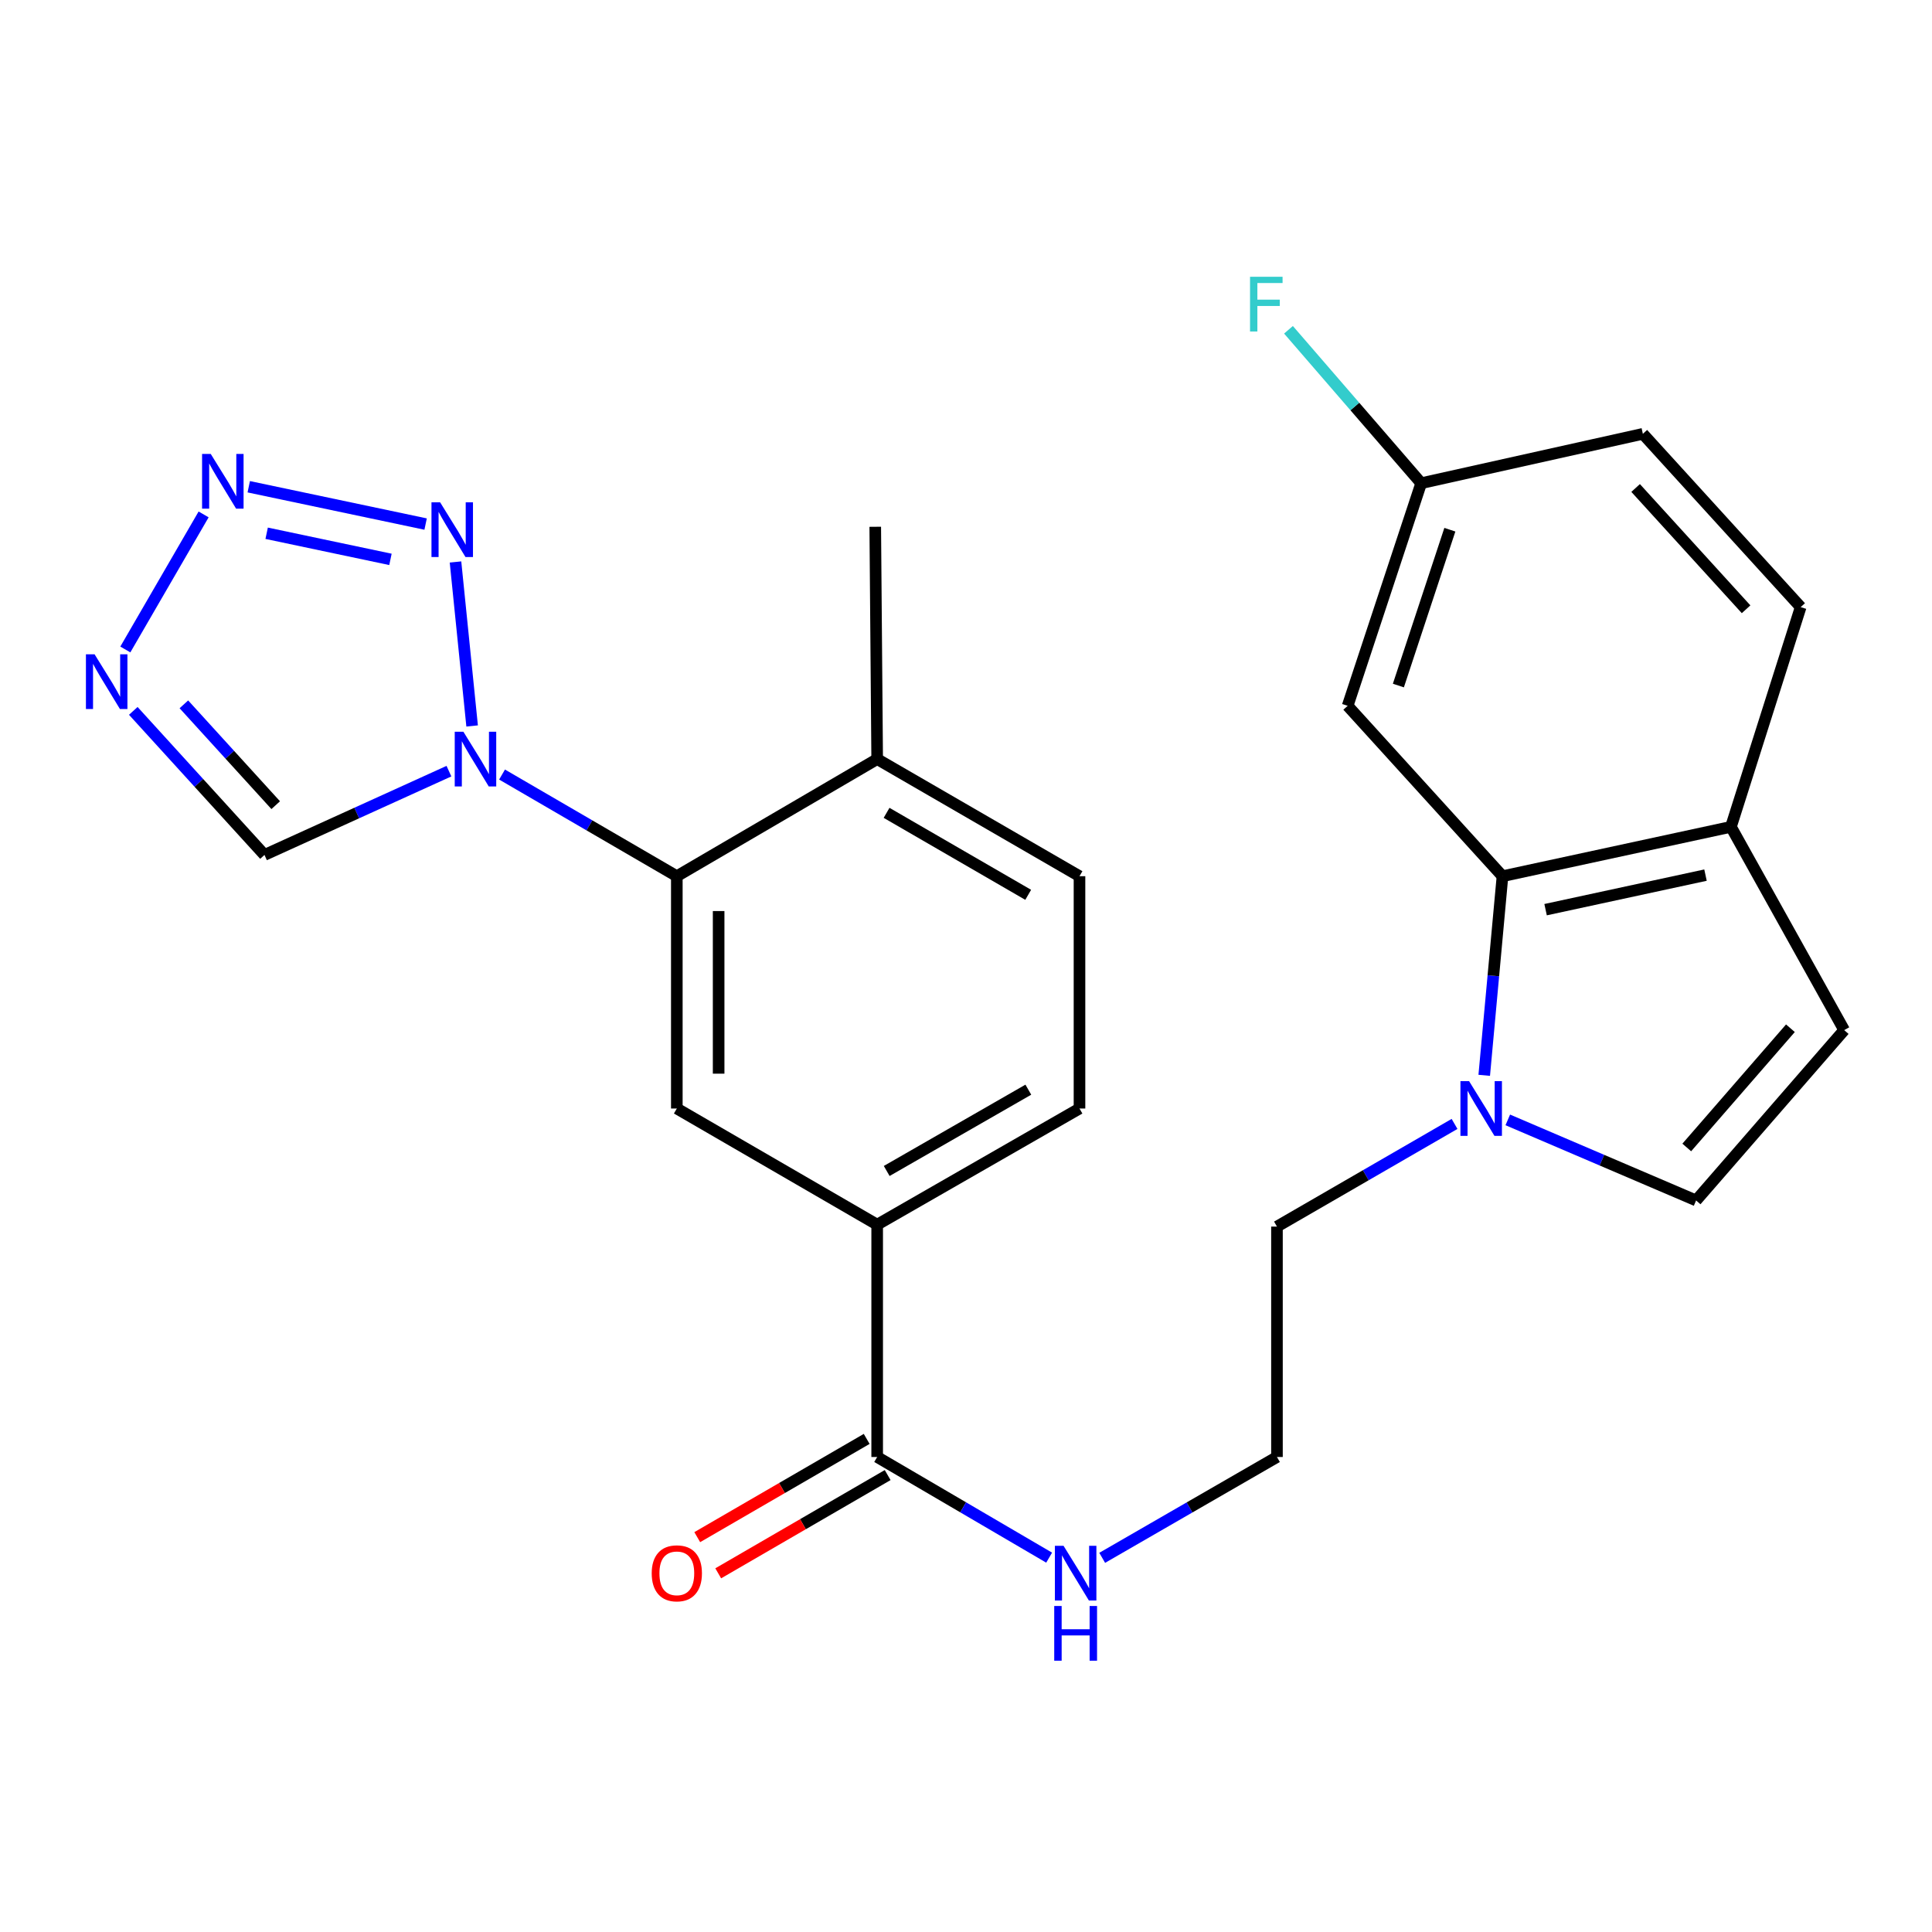 <?xml version='1.0' encoding='iso-8859-1'?>
<svg version='1.1' baseProfile='full'
              xmlns='http://www.w3.org/2000/svg'
                      xmlns:rdkit='http://www.rdkit.org/xml'
                      xmlns:xlink='http://www.w3.org/1999/xlink'
                  xml:space='preserve'
width='1000px' height='1000px' viewBox='0 0 1000 1000'>
<!-- END OF HEADER -->
<rect style='opacity:1.0;fill:#FFFFFF;stroke:none' width='1000' height='1000' x='0' y='0'> </rect>
<path class='bond-0' d='M 244.37,375.759 L 235.767,290.876' style='fill:none;fill-rule:evenodd;stroke:#0000FF;stroke-width:6px;stroke-linecap:butt;stroke-linejoin:miter;stroke-opacity:1' />
<path class='bond-3' d='M 259.862,400.903 L 305.093,427.213' style='fill:none;fill-rule:evenodd;stroke:#0000FF;stroke-width:6px;stroke-linecap:butt;stroke-linejoin:miter;stroke-opacity:1' />
<path class='bond-3' d='M 305.093,427.213 L 350.324,453.524' style='fill:none;fill-rule:evenodd;stroke:#000000;stroke-width:6px;stroke-linecap:butt;stroke-linejoin:miter;stroke-opacity:1' />
<path class='bond-6' d='M 232.369,399.143 L 184.63,420.827' style='fill:none;fill-rule:evenodd;stroke:#0000FF;stroke-width:6px;stroke-linecap:butt;stroke-linejoin:miter;stroke-opacity:1' />
<path class='bond-6' d='M 184.63,420.827 L 136.89,442.51' style='fill:none;fill-rule:evenodd;stroke:#000000;stroke-width:6px;stroke-linecap:butt;stroke-linejoin:miter;stroke-opacity:1' />
<path class='bond-1' d='M 220.299,271.256 L 128.755,251.939' style='fill:none;fill-rule:evenodd;stroke:#0000FF;stroke-width:6px;stroke-linecap:butt;stroke-linejoin:miter;stroke-opacity:1' />
<path class='bond-1' d='M 202.099,289.534 L 138.018,276.012' style='fill:none;fill-rule:evenodd;stroke:#0000FF;stroke-width:6px;stroke-linecap:butt;stroke-linejoin:miter;stroke-opacity:1' />
<path class='bond-26' d='M 105.389,266.264 L 64.874,336.169' style='fill:none;fill-rule:evenodd;stroke:#0000FF;stroke-width:6px;stroke-linecap:butt;stroke-linejoin:miter;stroke-opacity:1' />
<path class='bond-2' d='M 68.99,367.953 L 102.94,405.232' style='fill:none;fill-rule:evenodd;stroke:#0000FF;stroke-width:6px;stroke-linecap:butt;stroke-linejoin:miter;stroke-opacity:1' />
<path class='bond-2' d='M 102.94,405.232 L 136.89,442.51' style='fill:none;fill-rule:evenodd;stroke:#000000;stroke-width:6px;stroke-linecap:butt;stroke-linejoin:miter;stroke-opacity:1' />
<path class='bond-2' d='M 95.175,364.564 L 118.94,390.66' style='fill:none;fill-rule:evenodd;stroke:#0000FF;stroke-width:6px;stroke-linecap:butt;stroke-linejoin:miter;stroke-opacity:1' />
<path class='bond-2' d='M 118.94,390.66 L 142.706,416.755' style='fill:none;fill-rule:evenodd;stroke:#000000;stroke-width:6px;stroke-linecap:butt;stroke-linejoin:miter;stroke-opacity:1' />
<path class='bond-7' d='M 350.324,453.524 L 350.324,573.767' style='fill:none;fill-rule:evenodd;stroke:#000000;stroke-width:6px;stroke-linecap:butt;stroke-linejoin:miter;stroke-opacity:1' />
<path class='bond-7' d='M 371.966,471.56 L 371.966,555.73' style='fill:none;fill-rule:evenodd;stroke:#000000;stroke-width:6px;stroke-linecap:butt;stroke-linejoin:miter;stroke-opacity:1' />
<path class='bond-14' d='M 350.324,453.524 L 454.024,392.903' style='fill:none;fill-rule:evenodd;stroke:#000000;stroke-width:6px;stroke-linecap:butt;stroke-linejoin:miter;stroke-opacity:1' />
<path class='bond-4' d='M 752.868,581.741 L 706.911,608.31' style='fill:none;fill-rule:evenodd;stroke:#0000FF;stroke-width:6px;stroke-linecap:butt;stroke-linejoin:miter;stroke-opacity:1' />
<path class='bond-4' d='M 706.911,608.31 L 660.953,634.88' style='fill:none;fill-rule:evenodd;stroke:#000000;stroke-width:6px;stroke-linecap:butt;stroke-linejoin:miter;stroke-opacity:1' />
<path class='bond-5' d='M 768.235,556.588 L 772.961,505.056' style='fill:none;fill-rule:evenodd;stroke:#0000FF;stroke-width:6px;stroke-linecap:butt;stroke-linejoin:miter;stroke-opacity:1' />
<path class='bond-5' d='M 772.961,505.056 L 777.686,453.524' style='fill:none;fill-rule:evenodd;stroke:#000000;stroke-width:6px;stroke-linecap:butt;stroke-linejoin:miter;stroke-opacity:1' />
<path class='bond-8' d='M 780.425,579.655 L 829.162,600.505' style='fill:none;fill-rule:evenodd;stroke:#0000FF;stroke-width:6px;stroke-linecap:butt;stroke-linejoin:miter;stroke-opacity:1' />
<path class='bond-8' d='M 829.162,600.505 L 877.898,621.354' style='fill:none;fill-rule:evenodd;stroke:#000000;stroke-width:6px;stroke-linecap:butt;stroke-linejoin:miter;stroke-opacity:1' />
<path class='bond-12' d='M 777.686,453.524 L 895.933,427.974' style='fill:none;fill-rule:evenodd;stroke:#000000;stroke-width:6px;stroke-linecap:butt;stroke-linejoin:miter;stroke-opacity:1' />
<path class='bond-12' d='M 799.993,470.845 L 882.766,452.96' style='fill:none;fill-rule:evenodd;stroke:#000000;stroke-width:6px;stroke-linecap:butt;stroke-linejoin:miter;stroke-opacity:1' />
<path class='bond-13' d='M 777.686,453.524 L 697.54,365.334' style='fill:none;fill-rule:evenodd;stroke:#000000;stroke-width:6px;stroke-linecap:butt;stroke-linejoin:miter;stroke-opacity:1' />
<path class='bond-10' d='M 350.324,573.767 L 454.024,633.882' style='fill:none;fill-rule:evenodd;stroke:#000000;stroke-width:6px;stroke-linecap:butt;stroke-linejoin:miter;stroke-opacity:1' />
<path class='bond-11' d='M 877.898,621.354 L 954.545,533.189' style='fill:none;fill-rule:evenodd;stroke:#000000;stroke-width:6px;stroke-linecap:butt;stroke-linejoin:miter;stroke-opacity:1' />
<path class='bond-11' d='M 873.063,593.93 L 926.716,532.215' style='fill:none;fill-rule:evenodd;stroke:#000000;stroke-width:6px;stroke-linecap:butt;stroke-linejoin:miter;stroke-opacity:1' />
<path class='bond-9' d='M 454.024,754.137 L 454.024,633.882' style='fill:none;fill-rule:evenodd;stroke:#000000;stroke-width:6px;stroke-linecap:butt;stroke-linejoin:miter;stroke-opacity:1' />
<path class='bond-15' d='M 448.596,744.776 L 404.744,770.202' style='fill:none;fill-rule:evenodd;stroke:#000000;stroke-width:6px;stroke-linecap:butt;stroke-linejoin:miter;stroke-opacity:1' />
<path class='bond-15' d='M 404.744,770.202 L 360.893,795.628' style='fill:none;fill-rule:evenodd;stroke:#FF0000;stroke-width:6px;stroke-linecap:butt;stroke-linejoin:miter;stroke-opacity:1' />
<path class='bond-15' d='M 459.451,763.498 L 415.6,788.924' style='fill:none;fill-rule:evenodd;stroke:#000000;stroke-width:6px;stroke-linecap:butt;stroke-linejoin:miter;stroke-opacity:1' />
<path class='bond-15' d='M 415.6,788.924 L 371.749,814.35' style='fill:none;fill-rule:evenodd;stroke:#FF0000;stroke-width:6px;stroke-linecap:butt;stroke-linejoin:miter;stroke-opacity:1' />
<path class='bond-17' d='M 454.024,754.137 L 498.528,780.187' style='fill:none;fill-rule:evenodd;stroke:#000000;stroke-width:6px;stroke-linecap:butt;stroke-linejoin:miter;stroke-opacity:1' />
<path class='bond-17' d='M 498.528,780.187 L 543.033,806.237' style='fill:none;fill-rule:evenodd;stroke:#0000FF;stroke-width:6px;stroke-linecap:butt;stroke-linejoin:miter;stroke-opacity:1' />
<path class='bond-27' d='M 454.024,633.882 L 558.745,573.767' style='fill:none;fill-rule:evenodd;stroke:#000000;stroke-width:6px;stroke-linecap:butt;stroke-linejoin:miter;stroke-opacity:1' />
<path class='bond-27' d='M 458.957,606.096 L 532.262,564.015' style='fill:none;fill-rule:evenodd;stroke:#000000;stroke-width:6px;stroke-linecap:butt;stroke-linejoin:miter;stroke-opacity:1' />
<path class='bond-28' d='M 954.545,533.189 L 895.933,427.974' style='fill:none;fill-rule:evenodd;stroke:#000000;stroke-width:6px;stroke-linecap:butt;stroke-linejoin:miter;stroke-opacity:1' />
<path class='bond-19' d='M 895.933,427.974 L 932.026,314.236' style='fill:none;fill-rule:evenodd;stroke:#000000;stroke-width:6px;stroke-linecap:butt;stroke-linejoin:miter;stroke-opacity:1' />
<path class='bond-20' d='M 697.54,365.334 L 735.605,250.105' style='fill:none;fill-rule:evenodd;stroke:#000000;stroke-width:6px;stroke-linecap:butt;stroke-linejoin:miter;stroke-opacity:1' />
<path class='bond-20' d='M 723.799,354.838 L 750.444,274.177' style='fill:none;fill-rule:evenodd;stroke:#000000;stroke-width:6px;stroke-linecap:butt;stroke-linejoin:miter;stroke-opacity:1' />
<path class='bond-18' d='M 454.024,392.903 L 558.745,453.524' style='fill:none;fill-rule:evenodd;stroke:#000000;stroke-width:6px;stroke-linecap:butt;stroke-linejoin:miter;stroke-opacity:1' />
<path class='bond-18' d='M 458.89,420.726 L 532.194,463.16' style='fill:none;fill-rule:evenodd;stroke:#000000;stroke-width:6px;stroke-linecap:butt;stroke-linejoin:miter;stroke-opacity:1' />
<path class='bond-25' d='M 454.024,392.903 L 453.026,272.66' style='fill:none;fill-rule:evenodd;stroke:#000000;stroke-width:6px;stroke-linecap:butt;stroke-linejoin:miter;stroke-opacity:1' />
<path class='bond-16' d='M 558.745,573.767 L 558.745,453.524' style='fill:none;fill-rule:evenodd;stroke:#000000;stroke-width:6px;stroke-linecap:butt;stroke-linejoin:miter;stroke-opacity:1' />
<path class='bond-24' d='M 570.497,806.332 L 615.725,780.235' style='fill:none;fill-rule:evenodd;stroke:#0000FF;stroke-width:6px;stroke-linecap:butt;stroke-linejoin:miter;stroke-opacity:1' />
<path class='bond-24' d='M 615.725,780.235 L 660.953,754.137' style='fill:none;fill-rule:evenodd;stroke:#000000;stroke-width:6px;stroke-linecap:butt;stroke-linejoin:miter;stroke-opacity:1' />
<path class='bond-29' d='M 932.026,314.236 L 850.341,224.555' style='fill:none;fill-rule:evenodd;stroke:#000000;stroke-width:6px;stroke-linecap:butt;stroke-linejoin:miter;stroke-opacity:1' />
<path class='bond-29' d='M 903.774,315.357 L 846.594,252.581' style='fill:none;fill-rule:evenodd;stroke:#000000;stroke-width:6px;stroke-linecap:butt;stroke-linejoin:miter;stroke-opacity:1' />
<path class='bond-21' d='M 735.605,250.105 L 850.341,224.555' style='fill:none;fill-rule:evenodd;stroke:#000000;stroke-width:6px;stroke-linecap:butt;stroke-linejoin:miter;stroke-opacity:1' />
<path class='bond-23' d='M 735.605,250.105 L 701.261,210.4' style='fill:none;fill-rule:evenodd;stroke:#000000;stroke-width:6px;stroke-linecap:butt;stroke-linejoin:miter;stroke-opacity:1' />
<path class='bond-23' d='M 701.261,210.4 L 666.918,170.695' style='fill:none;fill-rule:evenodd;stroke:#33CCCC;stroke-width:6px;stroke-linecap:butt;stroke-linejoin:miter;stroke-opacity:1' />
<path class='bond-22' d='M 660.953,634.88 L 660.953,754.137' style='fill:none;fill-rule:evenodd;stroke:#000000;stroke-width:6px;stroke-linecap:butt;stroke-linejoin:miter;stroke-opacity:1' />
<path  class='atom-0' d='M 239.848 378.743
L 249.128 393.743
Q 250.048 395.223, 251.528 397.903
Q 253.008 400.583, 253.088 400.743
L 253.088 378.743
L 256.848 378.743
L 256.848 407.063
L 252.968 407.063
L 243.008 390.663
Q 241.848 388.743, 240.608 386.543
Q 239.408 384.343, 239.048 383.663
L 239.048 407.063
L 235.368 407.063
L 235.368 378.743
L 239.848 378.743
' fill='#0000FF'/>
<path  class='atom-1' d='M 227.813 260.003
L 237.093 275.003
Q 238.013 276.483, 239.493 279.163
Q 240.973 281.843, 241.053 282.003
L 241.053 260.003
L 244.813 260.003
L 244.813 288.323
L 240.933 288.323
L 230.973 271.923
Q 229.813 270.003, 228.573 267.803
Q 227.373 265.603, 227.013 264.923
L 227.013 288.323
L 223.333 288.323
L 223.333 260.003
L 227.813 260.003
' fill='#0000FF'/>
<path  class='atom-2' d='M 109.073 234.947
L 118.353 249.947
Q 119.273 251.427, 120.753 254.107
Q 122.233 256.787, 122.313 256.947
L 122.313 234.947
L 126.073 234.947
L 126.073 263.267
L 122.193 263.267
L 112.233 246.867
Q 111.073 244.947, 109.833 242.747
Q 108.633 240.547, 108.273 239.867
L 108.273 263.267
L 104.593 263.267
L 104.593 234.947
L 109.073 234.947
' fill='#0000FF'/>
<path  class='atom-3' d='M 48.957 338.67
L 58.237 353.67
Q 59.157 355.15, 60.637 357.83
Q 62.117 360.51, 62.197 360.67
L 62.197 338.67
L 65.957 338.67
L 65.957 366.99
L 62.077 366.99
L 52.117 350.59
Q 50.957 348.67, 49.717 346.47
Q 48.517 344.27, 48.157 343.59
L 48.157 366.99
L 44.477 366.99
L 44.477 338.67
L 48.957 338.67
' fill='#0000FF'/>
<path  class='atom-5' d='M 760.4 559.607
L 769.68 574.607
Q 770.6 576.087, 772.08 578.767
Q 773.56 581.447, 773.64 581.607
L 773.64 559.607
L 777.4 559.607
L 777.4 587.927
L 773.52 587.927
L 763.56 571.527
Q 762.4 569.607, 761.16 567.407
Q 759.96 565.207, 759.6 564.527
L 759.6 587.927
L 755.92 587.927
L 755.92 559.607
L 760.4 559.607
' fill='#0000FF'/>
<path  class='atom-16' d='M 337.324 814.345
Q 337.324 807.545, 340.684 803.745
Q 344.044 799.945, 350.324 799.945
Q 356.604 799.945, 359.964 803.745
Q 363.324 807.545, 363.324 814.345
Q 363.324 821.225, 359.924 825.145
Q 356.524 829.025, 350.324 829.025
Q 344.084 829.025, 340.684 825.145
Q 337.324 821.265, 337.324 814.345
M 350.324 825.825
Q 354.644 825.825, 356.964 822.945
Q 359.324 820.025, 359.324 814.345
Q 359.324 808.785, 356.964 805.985
Q 354.644 803.145, 350.324 803.145
Q 346.004 803.145, 343.644 805.945
Q 341.324 808.745, 341.324 814.345
Q 341.324 820.065, 343.644 822.945
Q 346.004 825.825, 350.324 825.825
' fill='#FF0000'/>
<path  class='atom-18' d='M 550.489 800.105
L 559.769 815.105
Q 560.689 816.585, 562.169 819.265
Q 563.649 821.945, 563.729 822.105
L 563.729 800.105
L 567.489 800.105
L 567.489 828.425
L 563.609 828.425
L 553.649 812.025
Q 552.489 810.105, 551.249 807.905
Q 550.049 805.705, 549.689 805.025
L 549.689 828.425
L 546.009 828.425
L 546.009 800.105
L 550.489 800.105
' fill='#0000FF'/>
<path  class='atom-18' d='M 545.669 831.257
L 549.509 831.257
L 549.509 843.297
L 563.989 843.297
L 563.989 831.257
L 567.829 831.257
L 567.829 859.577
L 563.989 859.577
L 563.989 846.497
L 549.509 846.497
L 549.509 859.577
L 545.669 859.577
L 545.669 831.257
' fill='#0000FF'/>
<path  class='atom-24' d='M 647.015 143.258
L 663.855 143.258
L 663.855 146.498
L 650.815 146.498
L 650.815 155.098
L 662.415 155.098
L 662.415 158.378
L 650.815 158.378
L 650.815 171.578
L 647.015 171.578
L 647.015 143.258
' fill='#33CCCC'/>
</svg>
